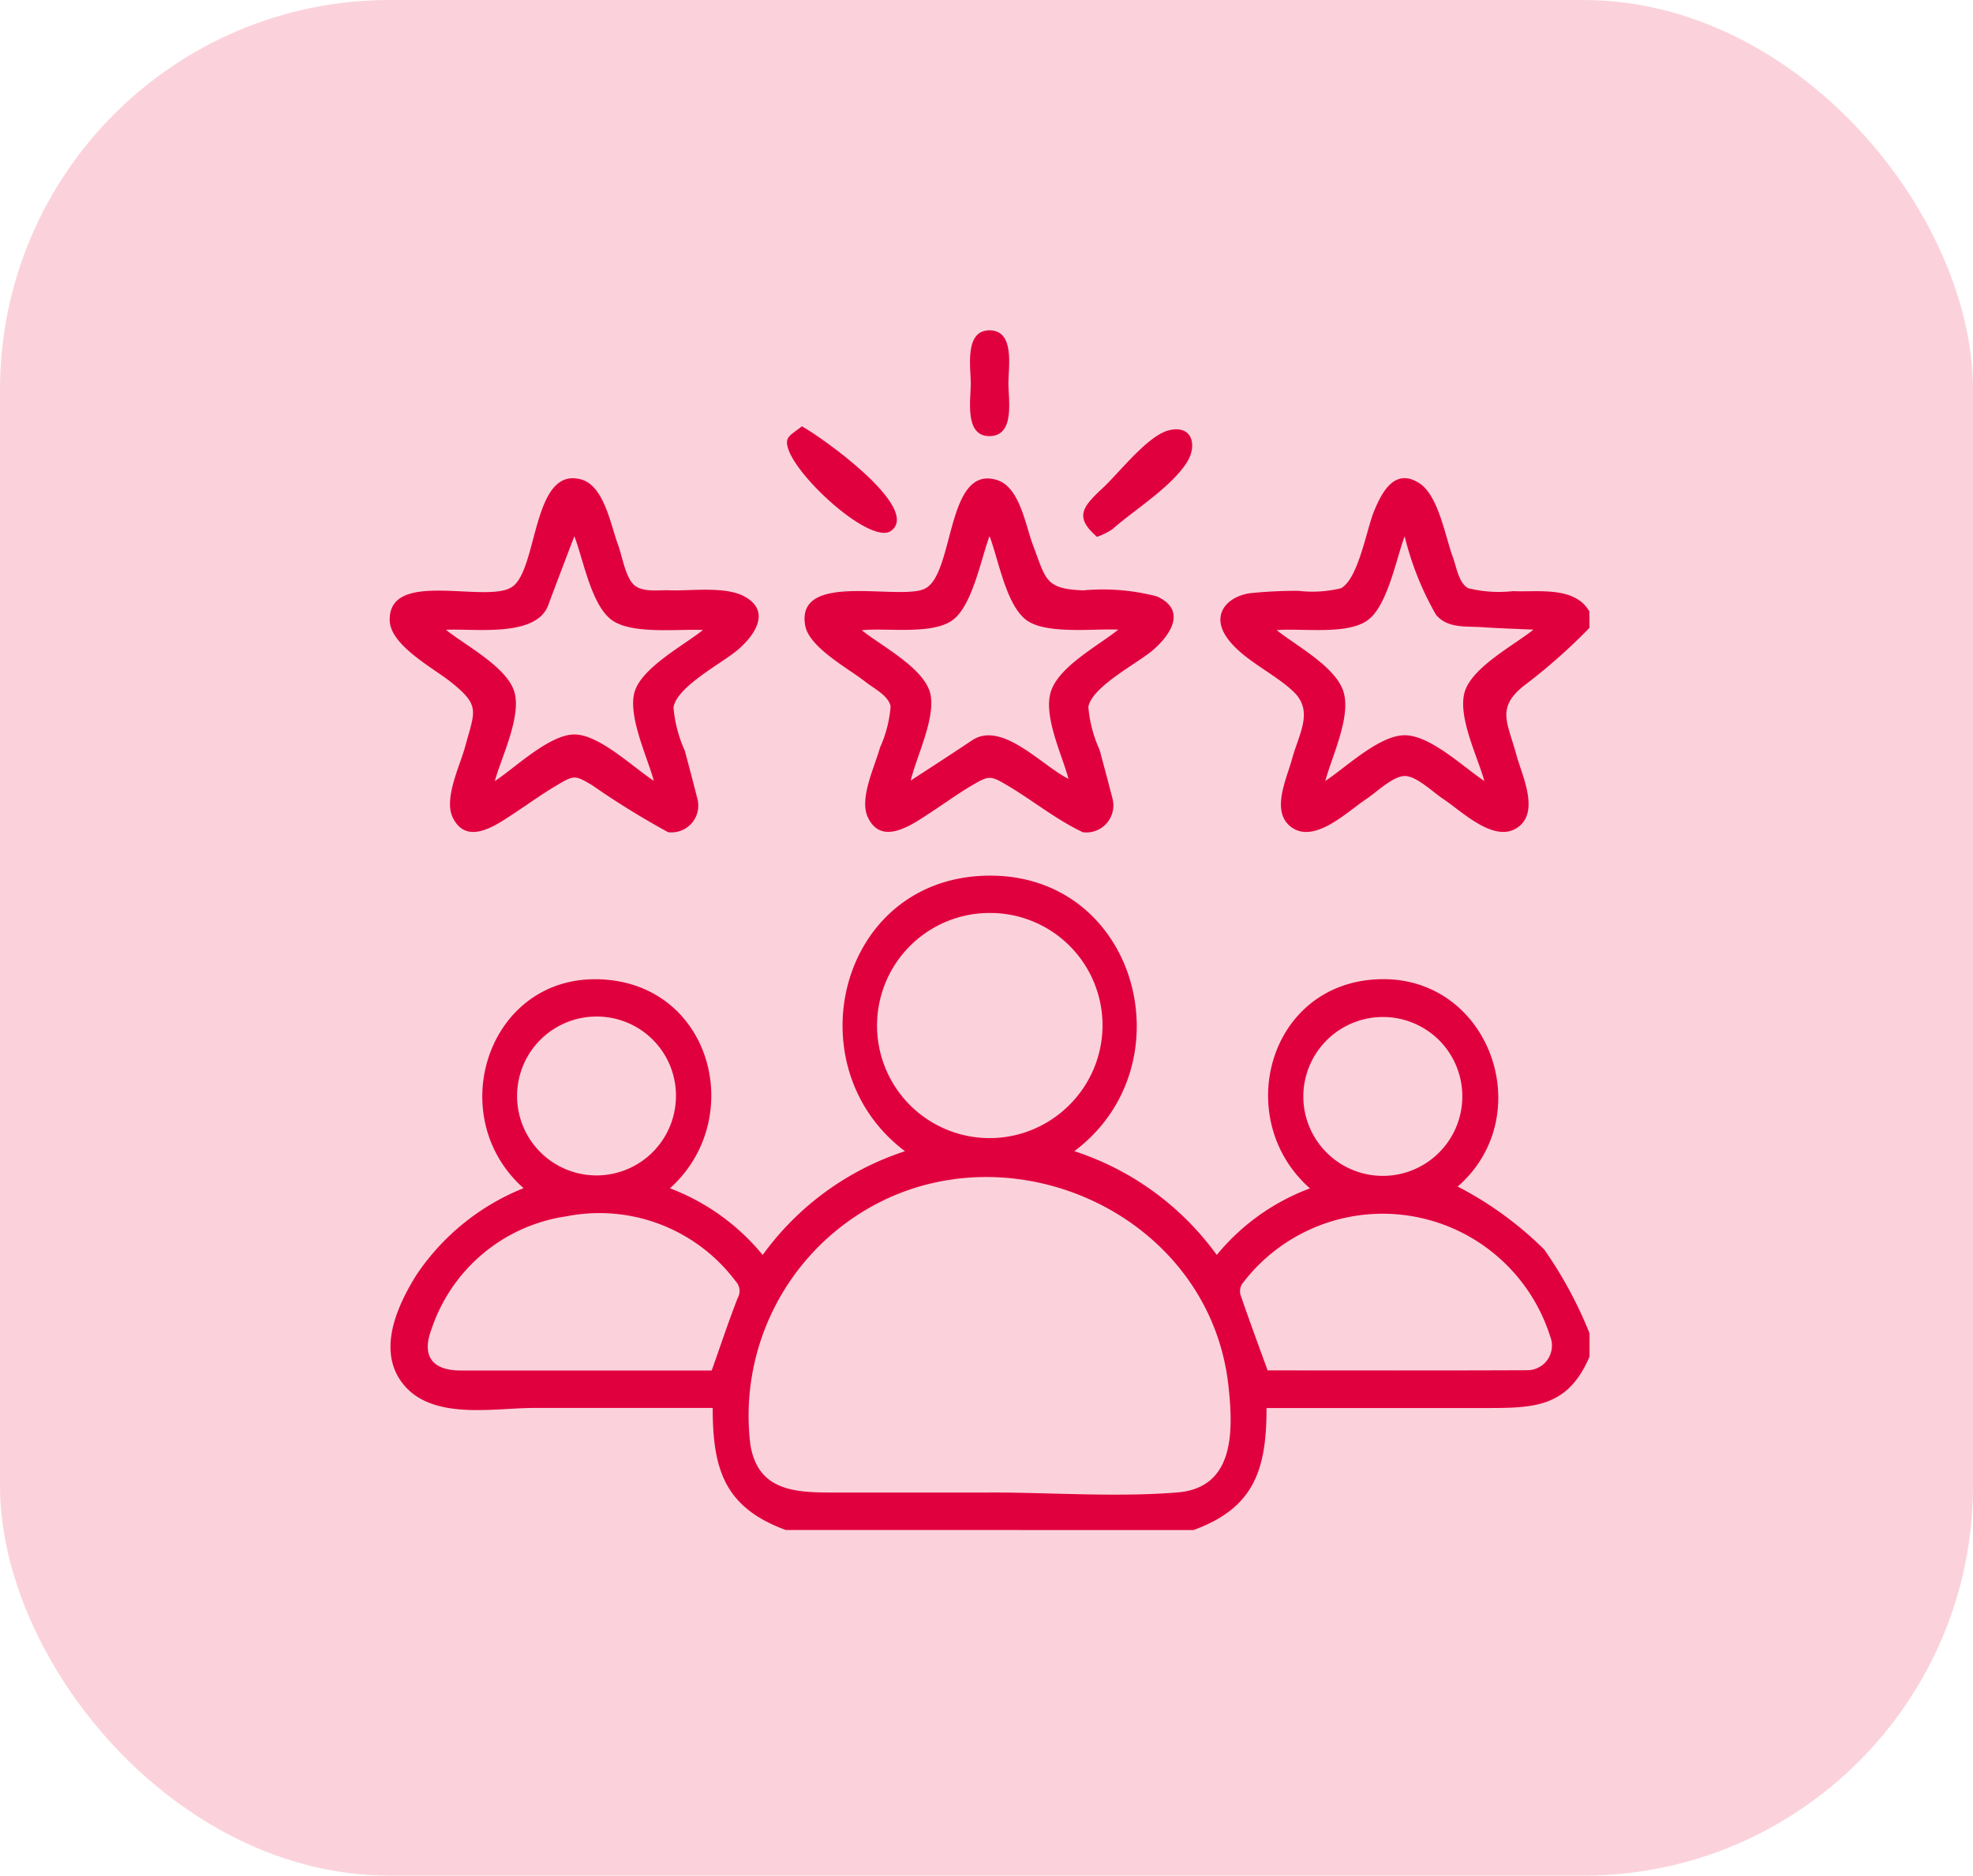 <svg xmlns="http://www.w3.org/2000/svg" xmlns:xlink="http://www.w3.org/1999/xlink" width="81" height="77" viewBox="0 0 81 77">
  <defs>
    <clipPath id="clip-path">
      <rect id="Rectangle_1665" data-name="Rectangle 1665" width="49.256" height="49.25" fill="#e1003e"/>
    </clipPath>
  </defs>
  <g id="Group_2170" data-name="Group 2170" transform="translate(-0.289)">
    <rect id="Rectangle_182" data-name="Rectangle 182" width="81" height="77" rx="16" transform="translate(0.289)" fill="#ee1f4f" opacity="0.2"/>
    <g id="Group_6572" data-name="Group 6572" transform="translate(16.289 13.559)">
      <g id="Group_6571" data-name="Group 6571" transform="translate(0 0.001)" clip-path="url(#clip-path)">
        <path id="Path_46625" data-name="Path 46625" d="M16.291,71.778c-2.512-.921-3-2.486-3-5.01H5.964c-1.667,0-4.178.521-5.38-.979-1.088-1.358-.258-3.195.542-4.478a9.583,9.583,0,0,1,4.4-3.565c-3.393-3.013-1.394-8.952,3.387-8.56,4.4.36,5.735,5.773,2.623,8.565a9.066,9.066,0,0,1,3.807,2.737,11.66,11.66,0,0,1,5.843-4.259c-4.6-3.462-2.724-11.189,3.351-11.312,6.19-.126,8.312,7.785,3.6,11.31a11.665,11.665,0,0,1,5.848,4.26,9.013,9.013,0,0,1,3.826-2.733c-3.2-2.821-1.738-8.391,2.783-8.584,4.574-.2,6.658,5.572,3.282,8.509a14.506,14.506,0,0,1,3.555,2.587A17.023,17.023,0,0,1,49.288,63.7v.962c-.924,2.169-2.377,2.109-4.528,2.109H36.029c0,2.5-.488,4.1-3,5.01Zm8.373-1.54c2.54,0,5.163.2,7.694,0,2.364-.187,2.311-2.511,2.107-4.375-.781-7.123-9.185-10.855-15.136-7.075a9.826,9.826,0,0,0-4.489,9.506c.31,1.808,1.7,1.945,3.28,1.946q3.272,0,6.544,0m.016-23.792a4.621,4.621,0,1,0,3.211,7.924,4.611,4.611,0,0,0-3.211-7.924M36.073,65.226c3.5,0,7.076.009,10.647-.007a1.011,1.011,0,0,0,.955-1.383,7.215,7.215,0,0,0-12.647-2.161.566.566,0,0,0-.065.458c.346,1.009.717,2.01,1.11,3.093m-22.82,0c.373-1.055.694-2.026,1.066-2.975a.578.578,0,0,0-.082-.68A6.989,6.989,0,0,0,7.293,58.9a6.882,6.882,0,0,0-5.545,4.631c-.418,1.1.023,1.7,1.2,1.7h10.3ZM37.539,53.984a3.264,3.264,0,1,0,5.556-2.331,3.268,3.268,0,0,0-5.556,2.331m-25.756,0A3.247,3.247,0,0,0,8.54,50.7a3.261,3.261,0,1,0,3.242,3.28" transform="translate(-0.032 -22.528)" fill="#e1003e"/>
        <path id="Path_46626" data-name="Path 46626" d="M83.578,18.323a23.539,23.539,0,0,1-2.7,2.384c-1.142.914-.655,1.518-.3,2.84.225.83.972,2.333.048,2.974-.964.668-2.31-.685-3.07-1.183-.389-.255-1.077-.932-1.564-.931s-1.189.692-1.579.947c-.756.494-2.1,1.839-3.057,1.166-.892-.625-.209-2,.009-2.81.278-1.027.9-1.955.068-2.757-.8-.772-2.124-1.325-2.755-2.248s.007-1.652.944-1.8a18.36,18.36,0,0,1,2-.1,4.972,4.972,0,0,0,1.754-.106c.71-.394,1.046-2.393,1.344-3.131.315-.779.846-1.838,1.868-1.184.793.507,1.073,2.219,1.382,3.045.144.385.231,1.042.622,1.267a5.258,5.258,0,0,0,1.846.122c1.014.048,2.529-.218,3.134.831Zm-2.3.075c-.795-.036-1.442-.053-2.087-.1-.691-.047-1.443.06-1.918-.515a12.278,12.278,0,0,1-1.283-3.217c-.347.911-.7,2.846-1.516,3.443-.843.618-2.7.323-3.739.409.8.645,2.41,1.491,2.739,2.518s-.473,2.669-.743,3.674c.848-.554,2.22-1.887,3.275-1.876s2.421,1.331,3.255,1.878c-.266-.975-1.12-2.669-.8-3.679s2.048-1.914,2.818-2.536" transform="translate(-34.322 -6.11)" fill="#e1003e"/>
        <path id="Path_46627" data-name="Path 46627" d="M45.6,26.722c-1.1-.52-2.033-1.288-3.072-1.906-.732-.435-.774-.432-1.507,0-.572.337-1.117.737-1.675,1.1-.725.47-2.006,1.416-2.577.182-.357-.771.3-2.092.5-2.843a5.026,5.026,0,0,0,.439-1.7c-.089-.448-.7-.741-1.024-1-.667-.532-2.32-1.408-2.482-2.317-.409-2.283,3.95-.977,4.945-1.531,1.187-.66.849-5.1,2.936-4.441.931.293,1.167,1.872,1.465,2.656.545,1.438.5,1.809,2.069,1.871a8.785,8.785,0,0,1,3.023.247c1.228.557.582,1.557-.146,2.192-.635.553-2.513,1.5-2.668,2.346a5.293,5.293,0,0,0,.459,1.754q.271.992.527,1.988A1.109,1.109,0,0,1,45.6,26.722M38.534,24.6c.923-.6,1.726-1.12,2.521-1.652,1.228-.821,2.893,1.07,3.956,1.582-.261-.983-1.056-2.6-.715-3.606.346-1.023,1.95-1.866,2.758-2.518-.972-.052-2.944.207-3.761-.386-.843-.612-1.155-2.494-1.523-3.454-.347.915-.7,2.851-1.518,3.449-.843.614-2.7.308-3.729.415.784.632,2.6,1.571,2.821,2.629.208,1-.571,2.549-.81,3.541" transform="translate(-17.145 -6.117)" fill="#e1003e"/>
        <path id="Path_46628" data-name="Path 46628" d="M11.435,26.723A33.493,33.493,0,0,1,8.323,24.8c-.724-.431-.748-.43-1.473,0-.572.337-1.119.733-1.676,1.1-.722.473-2,1.442-2.592.206-.367-.769.306-2.13.509-2.88.406-1.5.644-1.691-.583-2.672C1.8,19.988.033,19.055,0,18.039c-.068-2.165,4.017-.664,5.039-1.4,1.054-.757.816-4.952,2.823-4.4.946.261,1.214,1.894,1.509,2.674.166.438.3,1.321.65,1.648s1.026.21,1.466.228c.88.035,2.3-.184,3.1.267,1.09.616.365,1.612-.293,2.174s-2.5,1.5-2.645,2.368a5.477,5.477,0,0,0,.465,1.778c.178.652.348,1.307.515,1.962a1.1,1.1,0,0,1-1.2,1.381M7.58,14.568C7.187,15.6,6.842,16.5,6.508,17.4c-.5,1.344-3.051.949-4.2,1.011.787.635,2.474,1.51,2.8,2.52s-.535,2.734-.794,3.691c.824-.539,2.226-1.9,3.251-1.914s2.43,1.355,3.276,1.9c-.258-.962-1.1-2.708-.775-3.688s2.018-1.879,2.794-2.5c-.989-.054-2.943.2-3.767-.426S7.939,15.5,7.58,14.568" transform="translate(0 -6.116)" fill="#e1003e"/>
        <path id="Path_46629" data-name="Path 46629" d="M57.685,12.568c-.927-.809-.616-1.211.244-2.009.655-.609,1.827-2.132,2.691-2.359.967-.255,1.2.6.763,1.3-.643,1.026-2.162,1.958-3.073,2.762a3,3,0,0,1-.625.308" transform="translate(-28.65 -4.09)" fill="#e1003e"/>
        <path id="Path_46630" data-name="Path 46630" d="M33.33,7.905c.77.41,4.917,3.35,3.672,4.289-.884.667-4.507-2.735-4.269-3.724.052-.216.374-.367.6-.565" transform="translate(-16.413 -3.965)" fill="#e1003e"/>
        <path id="Path_46631" data-name="Path 46631" d="M49.37,2.164c0,.666.288,2.181-.781,2.18-1.033,0-.762-1.513-.762-2.155S47.549-.019,48.613,0c1.032.018.758,1.523.758,2.164" transform="translate(-23.972 0)" fill="#e1003e"/>
      </g>
    </g>
  </g>
</svg>
